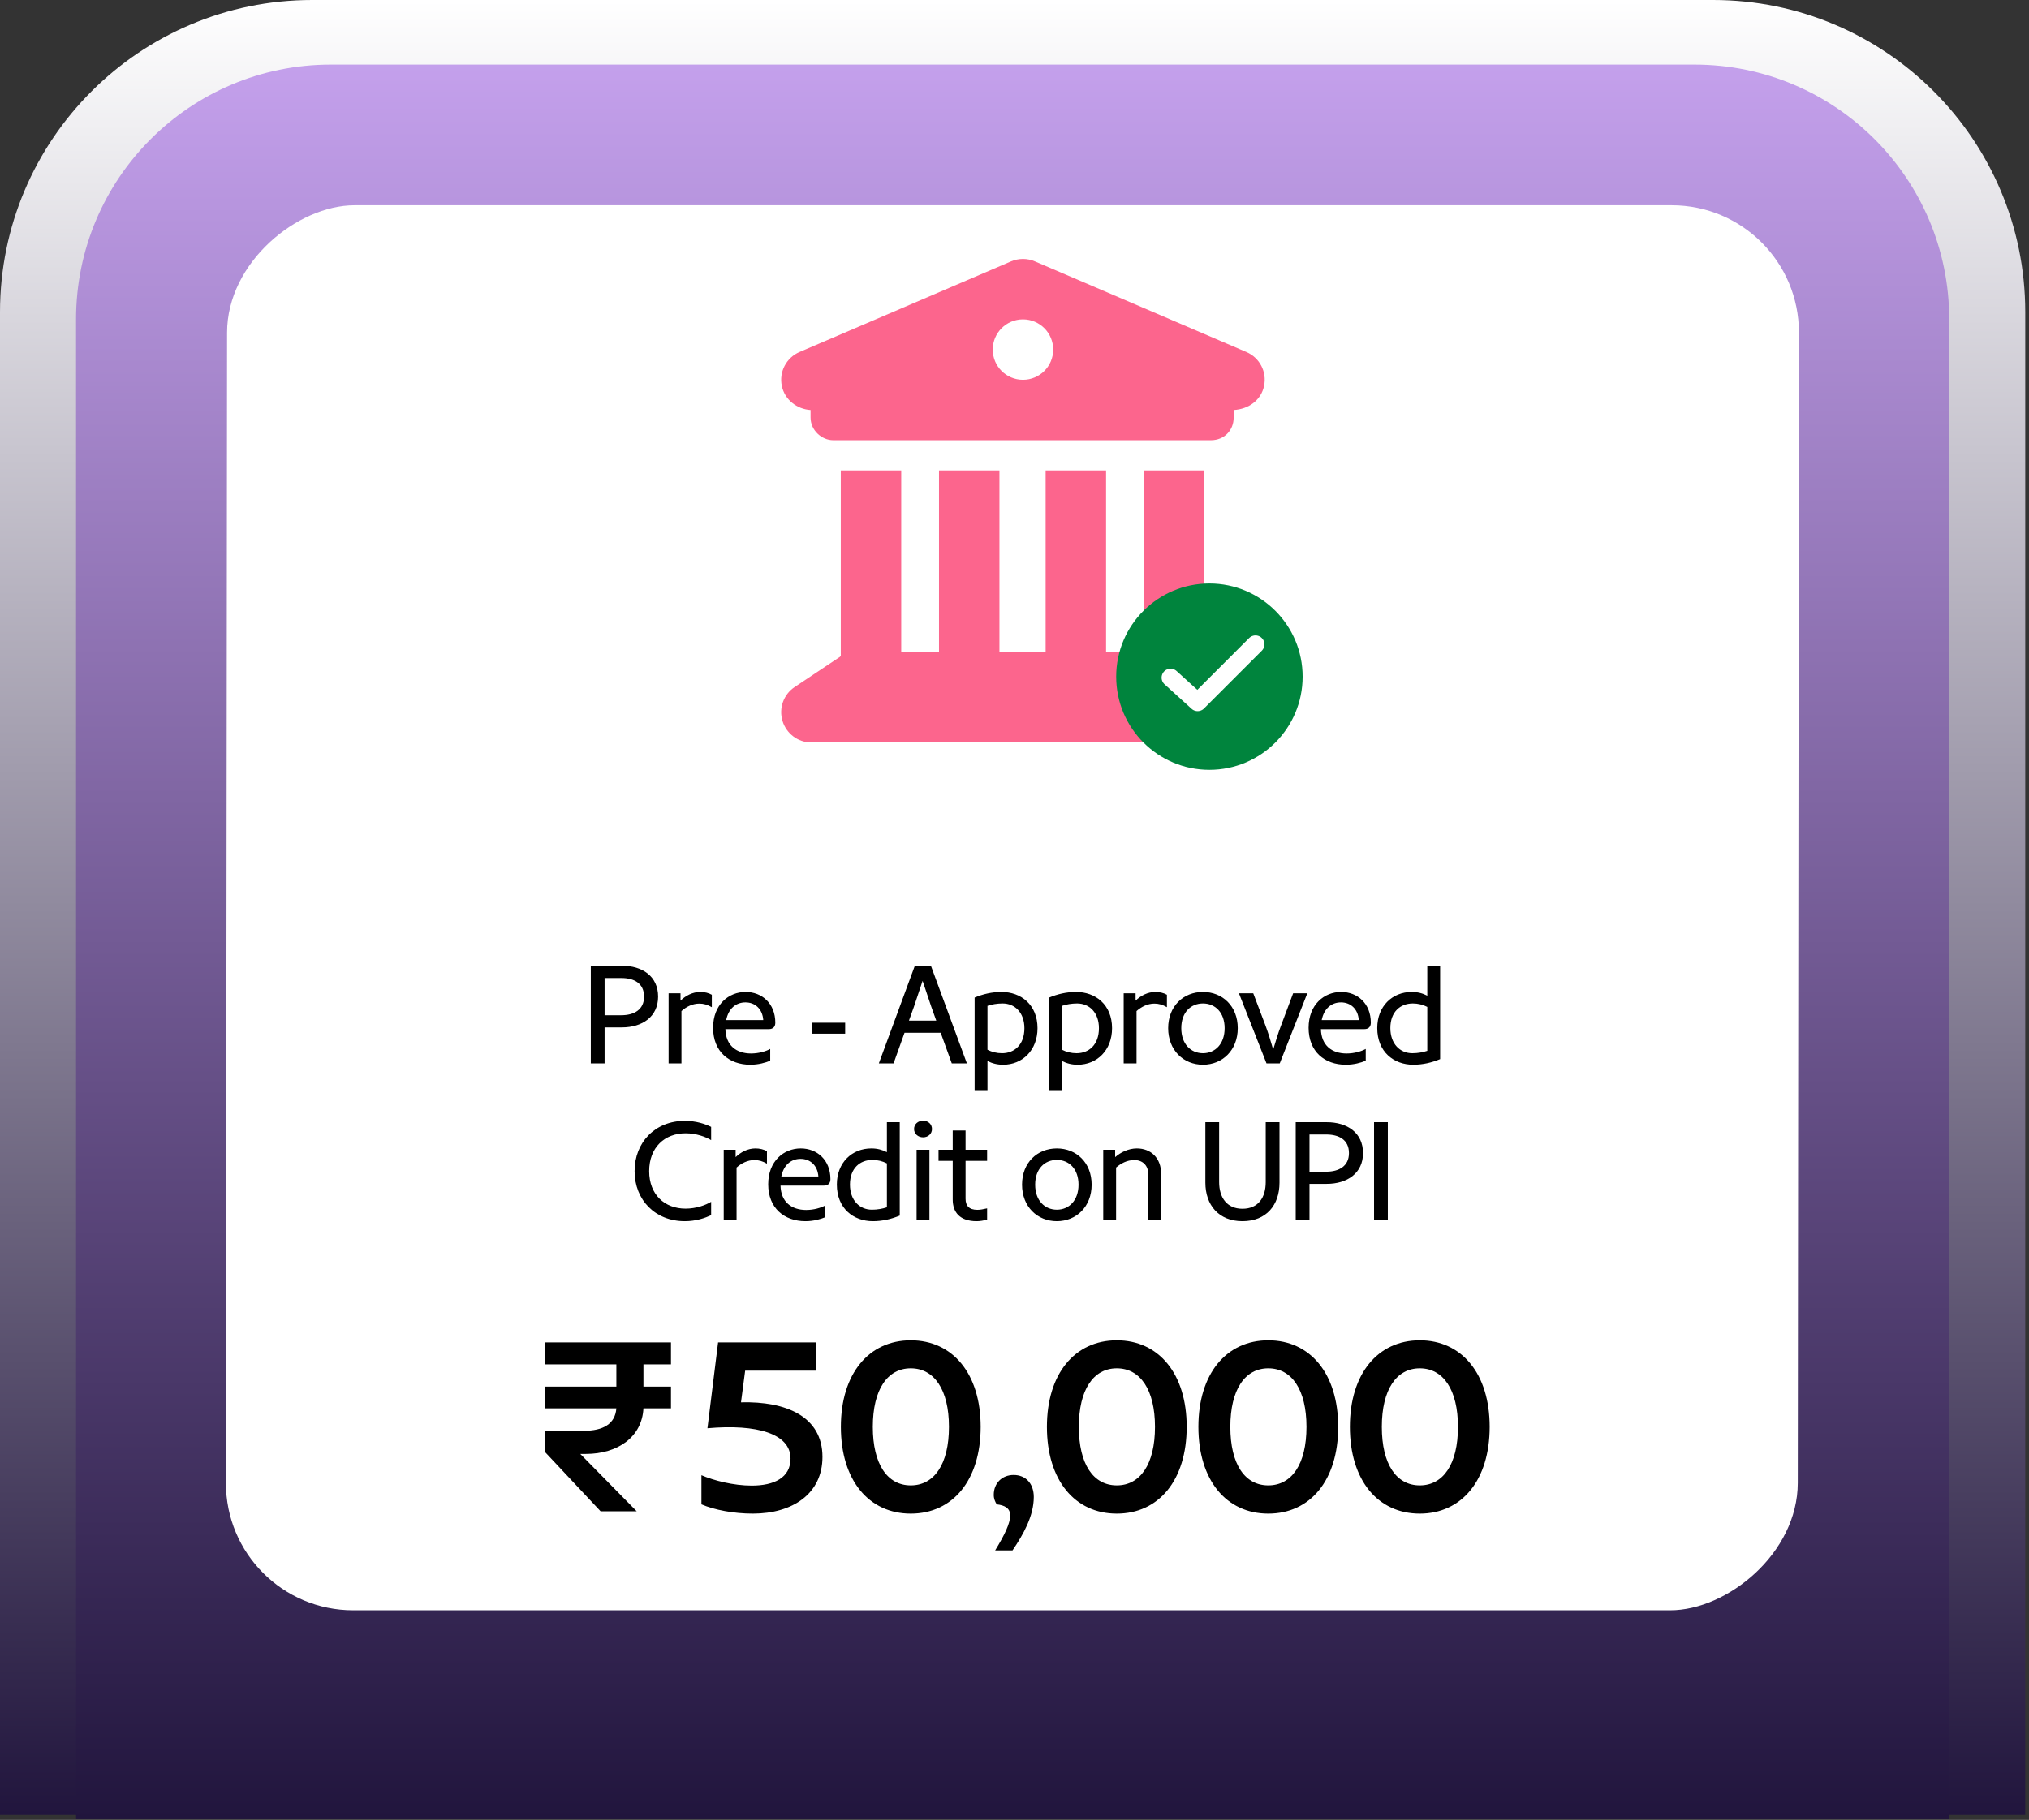 <svg width="350" height="314" viewBox="0 0 350 314" fill="none" xmlns="http://www.w3.org/2000/svg">
<rect x="0" y="0" width="350" height="314" fill="#333333" stroke="none"/>
<path d="M0 53.853C0 24.111 24.111 0 53.853 0H295.501C325.243 0 349.353 24.111 349.353 53.853V313.147H0V53.853Z" fill="url(#paint0_linear_2198_3)"/>
<path d="M13.118 55.08C13.118 30.815 32.788 11.145 57.053 11.145H292.301C316.565 11.145 336.235 30.815 336.235 55.08V313.868H13.118V55.08Z" fill="url(#paint1_linear_2198_3)"/>
<rect width="242.423" height="271.142" rx="21.967" transform="matrix(-0.001 1 -1 -0 310.333 35.414)" fill="white"/>
<path d="M174.408 45.096C175.712 44.534 177.21 44.534 178.514 45.096L215.006 60.736C217.287 61.715 218.558 64.159 218.053 66.57C217.564 68.997 215.43 70.594 212.807 70.741V72.044C212.807 74.211 211.21 75.954 208.897 75.954H143.732C141.718 75.954 139.822 74.211 139.822 72.044V70.741C137.494 70.594 135.359 68.997 134.862 66.57C134.364 64.159 135.64 61.715 137.914 60.736L174.408 45.096ZM176.461 65.527C179.345 65.527 181.674 63.198 181.674 60.314C181.674 57.435 179.345 55.101 176.461 55.101C173.577 55.101 171.248 57.435 171.248 60.314C171.248 63.198 173.577 65.527 176.461 65.527ZM155.462 112.446H161.978V81.167H172.404V112.446H180.371V81.167H190.797V112.446H197.314V81.167H207.74V113.147C207.838 113.196 207.936 113.114 208.034 113.326L215.853 118.539C217.759 119.81 218.607 122.189 217.939 124.388C217.271 126.587 215.251 128.086 212.954 128.086H139.822C137.671 128.086 135.644 126.587 134.979 124.388C134.313 122.189 135.165 119.81 137.077 118.539L144.897 113.326C144.989 113.114 145.086 113.196 145.035 113.147V81.167H155.462V112.446Z" fill="#FC658D"/>
<path d="M107.269 166.623C110.778 166.623 113.525 168.424 113.525 171.956C113.525 175.441 110.778 177.265 107.269 177.265H104.291V183.475H101.914V166.623H107.269ZM104.291 175.164H107.177C109.37 175.164 111.101 174.218 111.101 171.956C111.101 169.647 109.37 168.747 107.177 168.747H104.291V175.164ZM120.805 171.148C121.521 171.148 122.236 171.309 122.79 171.632V173.779C122.029 173.341 121.359 173.156 120.643 173.156C119.443 173.156 118.381 173.71 117.55 174.449V183.475H115.334V171.379H117.389V172.648C118.266 171.794 119.466 171.148 120.805 171.148ZM133.741 176.457C133.741 177.173 133.325 177.565 132.633 177.565H125.13C125.2 180.381 127.023 181.766 129.562 181.766C130.878 181.766 132.102 181.397 132.863 180.982V183.013C132.032 183.359 130.832 183.705 129.424 183.705C125.777 183.705 123.007 181.443 123.007 177.334C123.007 173.341 125.684 171.148 128.616 171.148C131.432 171.148 133.741 173.133 133.741 176.457ZM128.593 172.948C126.931 172.948 125.661 174.033 125.269 175.995H131.663C131.525 174.056 130.232 172.948 128.593 172.948ZM140.066 176.457H145.791V178.35H140.066V176.457ZM166.79 183.475H164.182L162.266 178.188H156.033L154.14 183.475H151.601L157.81 166.623H160.58L166.79 183.475ZM157.649 173.71L156.795 176.088H161.504L160.65 173.71C160.142 172.233 159.657 170.732 159.149 169.232C158.641 170.732 158.157 172.233 157.649 173.71ZM172.763 171.148C176.11 171.148 178.972 173.341 178.972 177.403C178.972 181.212 176.364 183.705 173.04 183.705C172.001 183.705 171.147 183.475 170.339 183.059V188.091H168.123V172.117C169.554 171.517 171.101 171.148 172.763 171.148ZM172.855 181.72C174.979 181.72 176.71 180.266 176.71 177.403C176.71 174.726 175.071 173.133 172.947 173.133C171.978 173.133 171.101 173.295 170.339 173.548V181.12C171.101 181.512 171.955 181.72 172.855 181.72ZM185.619 171.148C188.966 171.148 191.828 173.341 191.828 177.403C191.828 181.212 189.22 183.705 185.896 183.705C184.857 183.705 184.003 183.475 183.195 183.059V188.091H180.979V172.117C182.41 171.517 183.956 171.148 185.619 171.148ZM185.711 181.72C187.835 181.72 189.566 180.266 189.566 177.403C189.566 174.726 187.927 173.133 185.803 173.133C184.834 173.133 183.956 173.295 183.195 173.548V181.12C183.956 181.512 184.811 181.72 185.711 181.72ZM199.305 171.148C200.021 171.148 200.737 171.309 201.291 171.632V173.779C200.529 173.341 199.859 173.156 199.144 173.156C197.943 173.156 196.882 173.71 196.051 174.449V183.475H193.834V171.379H195.889V172.648C196.766 171.794 197.967 171.148 199.305 171.148ZM207.509 183.705C204.138 183.705 201.507 181.189 201.507 177.403C201.507 173.595 204.138 171.148 207.509 171.148C210.879 171.148 213.511 173.595 213.511 177.403C213.511 181.189 210.879 183.705 207.509 183.705ZM207.509 173.133C205.408 173.133 203.769 174.68 203.769 177.403C203.769 180.127 205.408 181.72 207.509 181.72C209.609 181.72 211.248 180.127 211.248 177.403C211.248 174.68 209.609 173.133 207.509 173.133ZM220.754 183.475H218.469L213.714 171.379H216.184L218.284 176.919C218.792 178.304 219.231 179.712 219.623 181.097C220.039 179.712 220.454 178.304 220.985 176.919L223.063 171.379H225.51L220.754 183.475ZM236.465 176.457C236.465 177.173 236.049 177.565 235.357 177.565H227.855C227.924 180.381 229.747 181.766 232.287 181.766C233.602 181.766 234.826 181.397 235.588 180.982V183.013C234.757 183.359 233.556 183.705 232.148 183.705C228.501 183.705 225.731 181.443 225.731 177.334C225.731 173.341 228.409 171.148 231.34 171.148C234.156 171.148 236.465 173.133 236.465 176.457ZM231.317 172.948C229.655 172.948 228.385 174.033 227.993 175.995H234.387C234.249 174.056 232.956 172.948 231.317 172.948ZM246.206 171.794V166.623H248.422V182.736C246.991 183.336 245.444 183.705 243.782 183.705C240.435 183.705 237.572 181.489 237.572 177.38C237.572 173.595 240.181 171.148 243.528 171.148C244.544 171.148 245.398 171.379 246.206 171.794ZM243.62 181.72C244.567 181.72 245.444 181.559 246.206 181.305V173.733C245.444 173.341 244.59 173.133 243.713 173.133C241.566 173.133 239.834 174.564 239.834 177.38C239.834 180.104 241.496 181.72 243.62 181.72ZM118.123 193.392C120.086 193.392 121.632 193.923 122.671 194.431V196.716C121.725 196.139 120.086 195.539 118.262 195.539C114.661 195.539 111.983 197.963 111.983 202.072C111.983 206.135 114.661 208.536 118.262 208.536C120.086 208.536 121.725 207.935 122.671 207.358V209.667C121.632 210.151 120.086 210.705 118.123 210.705C113.022 210.705 109.467 207.035 109.467 202.072C109.467 197.086 113.022 193.392 118.123 193.392ZM130.313 198.148C131.029 198.148 131.744 198.309 132.299 198.632V200.779C131.537 200.341 130.867 200.156 130.152 200.156C128.951 200.156 127.889 200.71 127.058 201.449V210.475H124.842V198.379H126.897V199.648C127.774 198.794 128.974 198.148 130.313 198.148ZM143.249 203.457C143.249 204.173 142.833 204.565 142.141 204.565H134.638C134.708 207.381 136.531 208.766 139.071 208.766C140.386 208.766 141.61 208.397 142.372 207.982V210.013C141.541 210.359 140.34 210.705 138.932 210.705C135.285 210.705 132.515 208.443 132.515 204.334C132.515 200.341 135.192 198.148 138.124 198.148C140.94 198.148 143.249 200.133 143.249 203.457ZM138.101 199.948C136.439 199.948 135.169 201.033 134.777 202.995H141.171C141.033 201.056 139.74 199.948 138.101 199.948ZM152.99 198.794V193.623H155.206V209.736C153.774 210.336 152.228 210.705 150.566 210.705C147.219 210.705 144.356 208.489 144.356 204.38C144.356 200.595 146.965 198.148 150.312 198.148C151.328 198.148 152.182 198.379 152.99 198.794ZM150.404 208.72C151.351 208.72 152.228 208.559 152.99 208.305V200.733C152.228 200.341 151.374 200.133 150.497 200.133C148.35 200.133 146.618 201.564 146.618 204.38C146.618 207.104 148.28 208.72 150.404 208.72ZM160.767 194.801C160.767 193.969 160.121 193.369 159.243 193.369C158.343 193.369 157.674 193.969 157.674 194.801C157.674 195.608 158.343 196.232 159.243 196.232C160.121 196.232 160.767 195.608 160.767 194.801ZM158.112 198.379H160.328V210.475H158.112V198.379ZM170.277 198.379V200.295H166.56V206.827C166.56 208.005 167.137 208.743 168.591 208.743C169.053 208.743 169.607 208.651 170.277 208.489V210.452C169.676 210.59 169.053 210.705 168.476 210.705C165.567 210.705 164.344 209.159 164.344 206.966V200.295H161.897V198.379H164.344V195.054H166.56V198.379H170.277ZM182.304 210.705C178.934 210.705 176.302 208.189 176.302 204.403C176.302 200.595 178.934 198.148 182.304 198.148C185.675 198.148 188.306 200.595 188.306 204.403C188.306 208.189 185.675 210.705 182.304 210.705ZM182.304 200.133C180.204 200.133 178.565 201.68 178.565 204.403C178.565 207.127 180.204 208.72 182.304 208.72C184.405 208.72 186.044 207.127 186.044 204.403C186.044 201.68 184.405 200.133 182.304 200.133ZM196.101 198.148C198.524 198.148 200.302 199.787 200.302 202.58V210.475H198.086V202.695C198.086 200.987 197.024 200.156 195.662 200.156C194.415 200.156 193.354 200.733 192.523 201.449V210.475H190.307V198.379H192.361V199.648C193.307 198.817 194.669 198.148 196.101 198.148ZM207.924 204.057V193.623H210.301V203.965C210.301 206.573 211.594 208.559 214.318 208.559C217.088 208.559 218.335 206.573 218.335 203.965V193.623H220.712V204.057C220.712 207.912 218.45 210.705 214.318 210.705C210.232 210.705 207.924 207.912 207.924 204.057ZM228.863 193.623C232.372 193.623 235.119 195.424 235.119 198.956C235.119 202.441 232.372 204.265 228.863 204.265H225.885V210.475H223.508V193.623H228.863ZM225.885 202.164H228.771C230.964 202.164 232.695 201.218 232.695 198.956C232.695 196.647 230.964 195.747 228.771 195.747H225.885V202.164ZM237.021 193.623H239.398V210.475H237.021V193.623Z" fill="black"/>
<path d="M115.743 231.615V235.407H110.992V239.24H115.743V242.992H110.992C110.753 247.903 106.601 250.857 101.052 250.857H100.094L109.835 260.758H103.607L93.986 250.498V246.865H100.732C104.006 246.865 106.122 245.707 106.322 242.992H93.986V239.24H106.322V235.407H93.986V231.615H115.743ZM120.996 259.56V254.53C123.112 255.448 126.545 256.326 129.659 256.326C133.531 256.326 136.366 254.969 136.366 251.655C136.366 247.384 130.617 245.667 122.034 246.426L123.87 231.615H140.757V236.485H128.541L127.822 241.954C135.607 241.755 141.875 244.39 141.875 251.376C141.875 257.724 136.725 261.157 129.858 261.157C126.585 261.157 123.231 260.518 120.996 259.56ZM157.108 261.157C149.882 261.157 145.051 255.408 145.051 246.186C145.051 237.004 149.882 231.255 157.108 231.255C164.334 231.255 169.164 237.004 169.164 246.186C169.164 255.408 164.334 261.157 157.108 261.157ZM157.108 256.286C161.14 256.286 163.695 252.654 163.695 246.186C163.695 239.759 161.14 236.086 157.108 236.086C153.076 236.086 150.561 239.759 150.561 246.186C150.561 252.654 153.076 256.286 157.108 256.286ZM174.257 261.476C174.257 260.199 173.299 259.72 171.942 259.56C171.662 259.121 171.423 258.602 171.423 257.923C171.423 255.887 172.86 254.49 174.856 254.49C176.892 254.49 178.329 255.927 178.329 258.283C178.329 261.556 176.533 264.75 174.656 267.504H171.662C173.299 264.83 174.257 262.834 174.257 261.476ZM192.646 261.157C185.42 261.157 180.59 255.408 180.59 246.186C180.59 237.004 185.42 231.255 192.646 231.255C199.872 231.255 204.702 237.004 204.702 246.186C204.702 255.408 199.872 261.157 192.646 261.157ZM192.646 256.286C196.678 256.286 199.233 252.654 199.233 246.186C199.233 239.759 196.678 236.086 192.646 236.086C188.614 236.086 186.099 239.759 186.099 246.186C186.099 252.654 188.614 256.286 192.646 256.286ZM218.778 261.157C211.552 261.157 206.721 255.408 206.721 246.186C206.721 237.004 211.552 231.255 218.778 231.255C226.004 231.255 230.834 237.004 230.834 246.186C230.834 255.408 226.004 261.157 218.778 261.157ZM218.778 256.286C222.81 256.286 225.365 252.654 225.365 246.186C225.365 239.759 222.81 236.086 218.778 236.086C214.746 236.086 212.231 239.759 212.231 246.186C212.231 252.654 214.746 256.286 218.778 256.286ZM244.909 261.157C237.684 261.157 232.853 255.408 232.853 246.186C232.853 237.004 237.684 231.255 244.909 231.255C252.135 231.255 256.966 237.004 256.966 246.186C256.966 255.408 252.135 261.157 244.909 261.157ZM244.909 256.286C248.941 256.286 251.496 252.654 251.496 246.186C251.496 239.759 248.941 236.086 244.909 236.086C240.877 236.086 238.362 239.759 238.362 246.186C238.362 252.654 240.877 256.286 244.909 256.286Z" fill="black"/>
<circle cx="208.621" cy="116.749" r="16.08" fill="#00843D"/>
<path d="M201.919 116.919L206.589 121.155L216.569 111.174" stroke="white" stroke-width="3.089" stroke-linecap="round" stroke-linejoin="round"/>
<defs>
<linearGradient id="paint0_linear_2198_3" x1="174.677" y1="0" x2="174.677" y2="313.147" gradientUnits="userSpaceOnUse">
<stop stop-color="white"/>
<stop offset="1" stop-color="#21153D"/>
</linearGradient>
<linearGradient id="paint1_linear_2198_3" x1="174.677" y1="11.145" x2="174.677" y2="313.868" gradientUnits="userSpaceOnUse">
<stop stop-color="#C4A0EC"/>
<stop offset="1" stop-color="#21153D"/>
</linearGradient>
</defs>
</svg>
